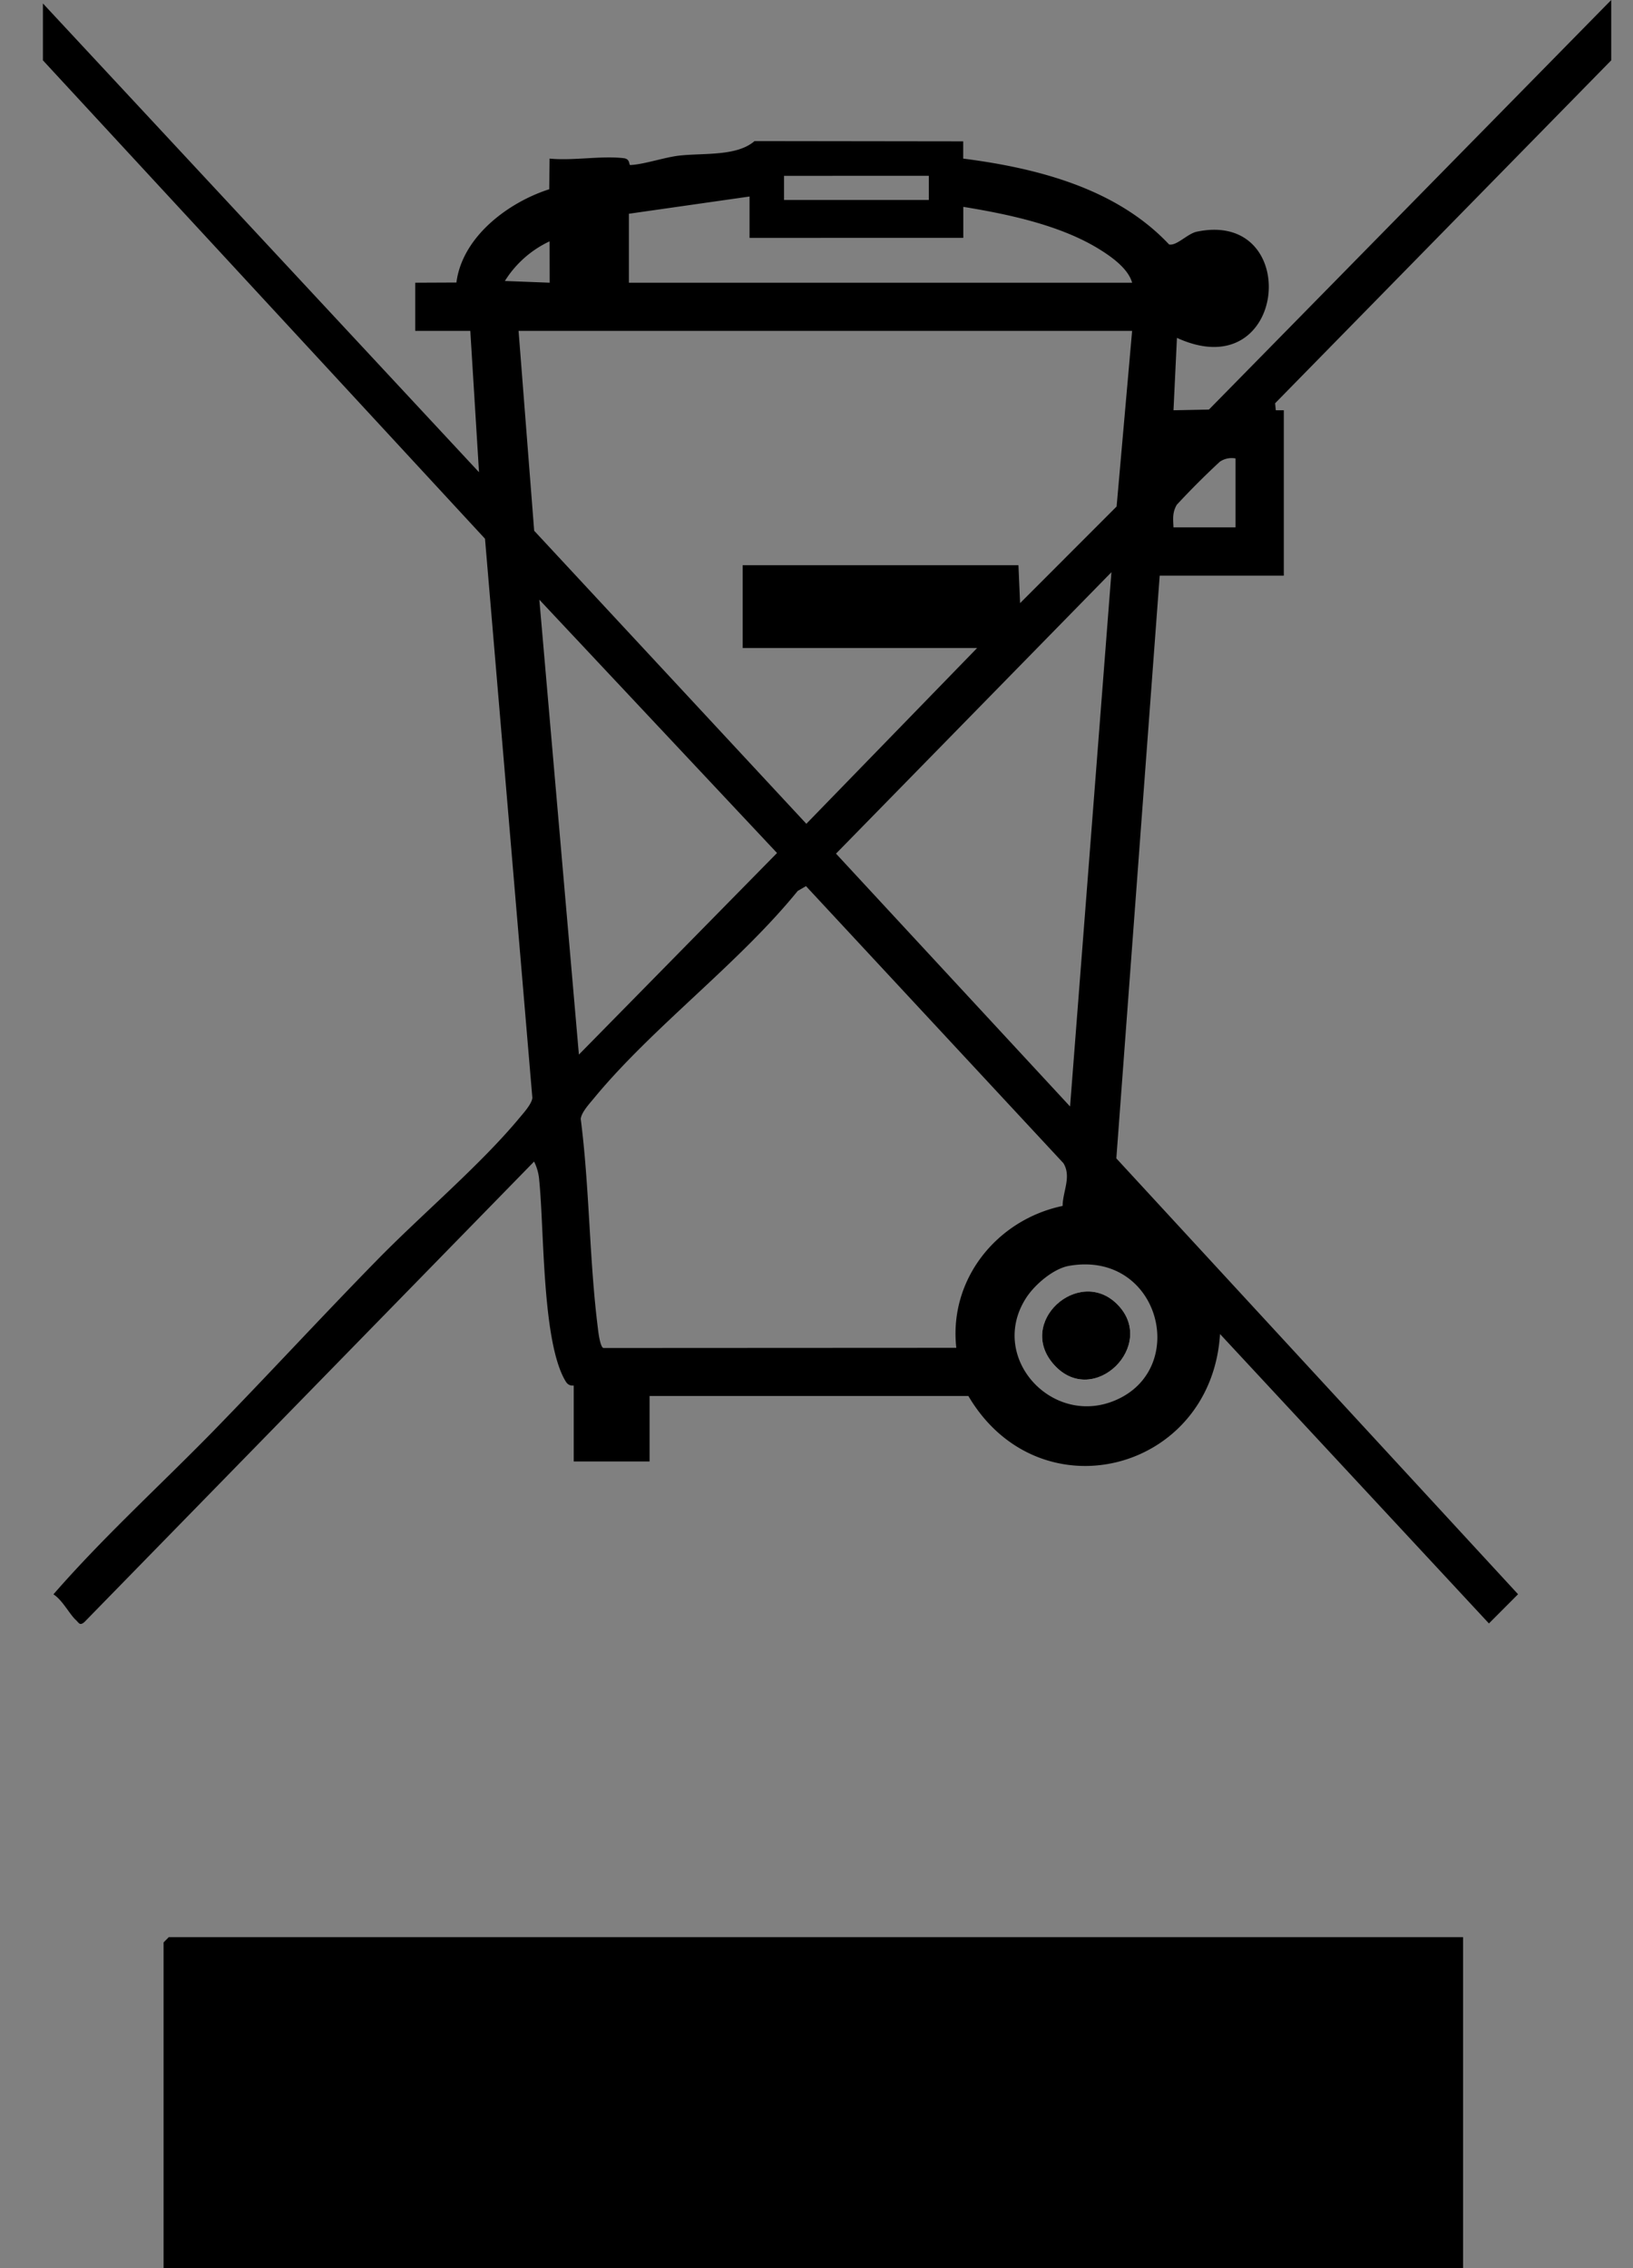 <svg width="18" height="25" fill="none" xmlns="http://www.w3.org/2000/svg"><rect width="100%" height="100%" fill="#808080" stroke="none"/><g clip-path="url(#a)"><path d="m17.76.665-3.705 3.78.008.077h.088v1.823h-1.368l-.478 6.423 4.428 4.804-.321.322-2.964-3.19c-.095 1.522-1.992 2.01-2.774.683H7.16v.722h-.836v-.836c0-.005-.052.014-.088-.046-.262-.427-.236-1.66-.292-2.214a.55.55 0 0 0-.057-.21L.93 17.879c-.052.044-.06.008-.094-.023-.072-.067-.147-.219-.247-.283.546-.627 1.165-1.19 1.747-1.784.611-.626 1.21-1.277 1.822-1.902.486-.497 1.127-1.037 1.56-1.556.047-.057.143-.16.15-.23l-.522-6.163L.473.665V.038L5.28 5.205l-.096-1.558h-.607v-.531l.454-.002c.064-.504.57-.883 1.023-1.028l.004-.338c.257.026.57-.034.82-.004.072.01.051.076.07.075.148-.006.375-.085.54-.104.273-.03.633.01.829-.16l2.3.003v.19c.816.105 1.688.328 2.269.946.082.02.202-.118.305-.14 1.172-.246 1.004 1.73-.218 1.17l-.038.798.391-.008L17.76 0v.665zm-7.522 1.273H8.642v.266h1.596v-.266zm-3.306.418v.76h5.547c-.045-.16-.235-.291-.368-.373-.429-.263-1.002-.383-1.493-.463v.342H8.262v-.456l-1.33.19zm-.873.76-.001-.456a1.163 1.163 0 0 0-.493.437l.493.019zm6.42.531H5.716l.172 2.203 3 3.23 1.882-1.937H8.186V6.23h3.04l.018.418 1.064-1.065.171-1.937zm1.14 1.406a.232.232 0 0 0-.173.036 8.688 8.688 0 0 0-.475.475c-.05.087-.04.155-.036.249h.684v-.76zm-1.824 7.143.456-5.889-3.036 3.102 2.58 2.787zM5.945 6.61l.436 5.014 2.184-2.222-2.62-2.792zm5.768 6.68c.001-.155.1-.323.008-.47L8.884 9.767l-.091.053c-.652.803-1.596 1.498-2.242 2.28-.05.062-.139.154-.15.232.098.76.094 1.558.19 2.314.004.04.025.202.06.212l3.89-.002c-.084-.754.446-1.412 1.172-1.564zm.073.662c-.176.03-.384.21-.478.358-.43.675.336 1.472 1.054 1.092.734-.39.39-1.616-.576-1.45zM16.127 21.352V25H1.803v-3.59l.057-.058h14.267z" fill="#000"/><path d="M12.314 14.375c-.421-.422-1.121.202-.692.672.435.476 1.141-.224.692-.672z" fill="#fff"/><path d="M12.314 14.375c.449.448-.257 1.148-.692.672-.43-.47.27-1.094.692-.672z" fill="#000"/></g><defs><clipPath id="a"><path fill="#fff" transform="translate(.473)" d="M0 0h17.287v25H0z"/></clipPath></defs></svg>
